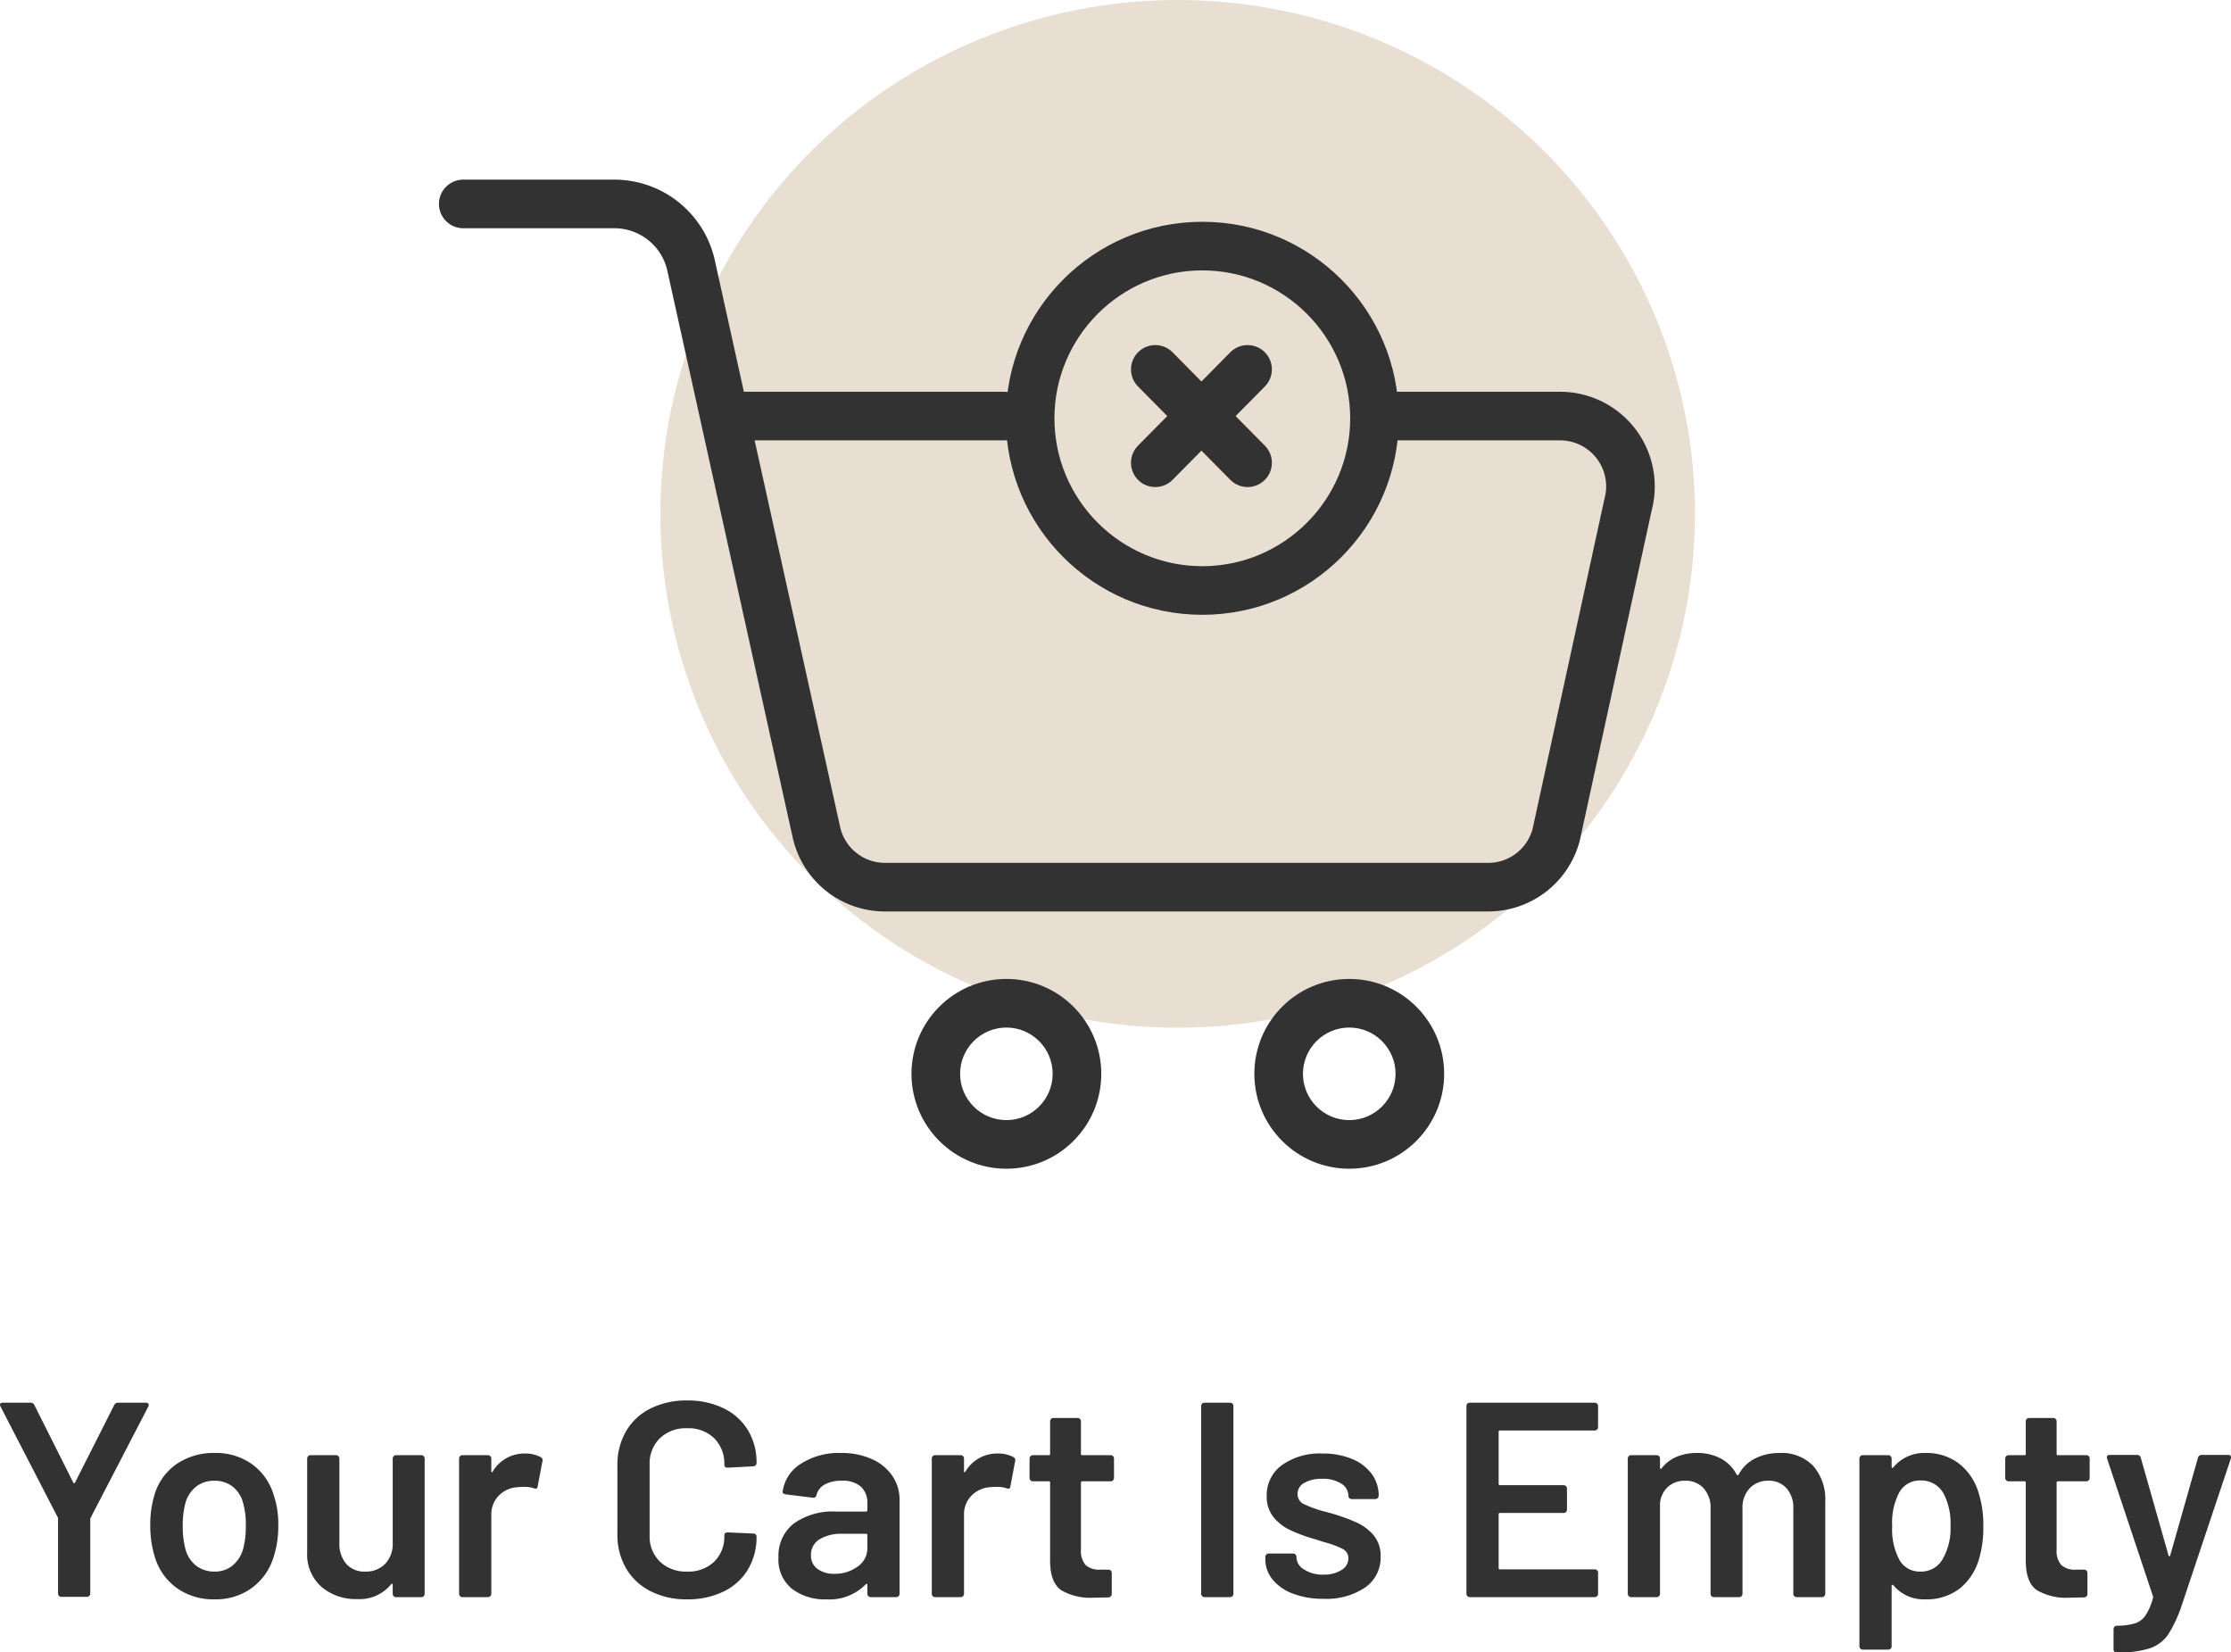 <svg xmlns="http://www.w3.org/2000/svg" width="321.316" height="237.96" viewBox="0 0 321.316 237.96">
  <g id="Group_2420" data-name="Group 2420" transform="translate(-876.28 -4113)">
    <g id="Group_2419" data-name="Group 2419" transform="translate(15.393)">
      <ellipse id="Ellipse_18" data-name="Ellipse 18" cx="74.5" cy="74" rx="74.5" ry="74" transform="translate(956 4113)" fill="#e9ded2"/>
      <g id="Group_2418" data-name="Group 2418" transform="translate(927.607 4142.368)">
        <path id="Path_4499" data-name="Path 4499" d="M140.131,31.05h24.845a10.128,10.128,0,0,1,9.786,12.734L164.4,91.374a10.127,10.127,0,0,1-9.786,7.518H67.741A10.126,10.126,0,0,1,57.911,91.2L39.754,9.111A11.331,11.331,0,0,0,28.755.5H7" transform="translate(-7 -0.5)" fill="none" stroke="#323232" stroke-linecap="round" stroke-linejoin="round" stroke-miterlimit="10" stroke-width="7"/>
        <path id="Path_4503" data-name="Path 4503" d="M0,0H39.856" transform="translate(38.022 30.55)" fill="none" stroke="#323232" stroke-linecap="round" stroke-width="7"/>
        <g id="Path_4500" data-name="Path 4500" transform="translate(55.401 1.322)" fill="none" stroke-linecap="round" stroke-linejoin="round" stroke-miterlimit="10">
          <path d="M79.338,29.548a28.3,28.3,0,1,1-28.3-28.3A28.3,28.3,0,0,1,79.338,29.548Z" stroke="none"/>
          <path d="M 51.038 50.847 C 62.783 50.847 72.338 41.292 72.338 29.548 C 72.338 17.803 62.783 8.248 51.038 8.248 C 39.295 8.248 29.742 17.803 29.742 29.548 C 29.742 41.292 39.295 50.847 51.038 50.847 M 51.038 57.847 C 35.411 57.847 22.742 45.175 22.742 29.548 C 22.742 13.92 35.411 1.248 51.038 1.248 C 66.669 1.248 79.338 13.92 79.338 29.548 C 79.338 45.175 66.669 57.847 51.038 57.847 Z" stroke="none" fill="#323232"/>
        </g>
        <line id="Line_5" data-name="Line 5" x2="13.292" y2="13.446" transform="translate(99.669 23.826)" fill="none" stroke="#323232" stroke-linecap="round" stroke-miterlimit="10" stroke-width="7"/>
        <line id="Line_6" data-name="Line 6" x1="13.292" y2="13.446" transform="translate(99.668 23.826)" fill="none" stroke="#323232" stroke-linecap="round" stroke-miterlimit="10" stroke-width="7"/>
        <g id="Path_4501" data-name="Path 4501" transform="translate(43.654 78.362)" fill="none" stroke-linecap="round" stroke-linejoin="round" stroke-miterlimit="10">
          <path d="M48.235,46.91A13.667,13.667,0,1,1,34.57,33.245,13.665,13.665,0,0,1,48.235,46.91Z" stroke="none"/>
          <path d="M 34.57 40.245 C 30.893 40.245 27.901 43.235 27.901 46.91 C 27.901 50.586 30.893 53.576 34.57 53.576 C 38.245 53.576 41.235 50.586 41.235 46.91 C 41.235 43.235 38.245 40.245 34.57 40.245 M 34.57 33.245 C 42.115 33.245 48.235 39.361 48.235 46.91 C 48.235 54.459 42.115 60.576 34.57 60.576 C 27.021 60.576 20.901 54.459 20.901 46.91 C 20.901 39.361 27.021 33.245 34.57 33.245 Z" stroke="none" fill="#323232"/>
        </g>
        <g id="Path_4502" data-name="Path 4502" transform="translate(78.663 78.362)" fill="none" stroke-linecap="round" stroke-linejoin="round" stroke-miterlimit="10">
          <path d="M62.61,46.91A13.669,13.669,0,1,1,48.941,33.245,13.668,13.668,0,0,1,62.61,46.91Z" stroke="none"/>
          <path d="M 48.941 40.245 C 45.264 40.245 42.272 43.235 42.272 46.91 C 42.272 50.586 45.264 53.576 48.941 53.576 C 52.618 53.576 55.61 50.586 55.61 46.91 C 55.61 43.235 52.618 40.245 48.941 40.245 M 48.941 33.245 C 56.486 33.245 62.61 39.361 62.61 46.91 C 62.61 54.459 56.486 60.576 48.941 60.576 C 41.395 60.576 35.272 54.459 35.272 46.91 C 35.272 39.361 41.395 33.245 48.941 33.245 Z" stroke="none" fill="#323232"/>
        </g>
      </g>
    </g>
    <path id="Path_4504" data-name="Path 4504" d="M10.12-.04a.463.463,0,0,1-.34-.14.463.463,0,0,1-.14-.34V-11.24a.557.557,0,0,0-.04-.24L1.36-27.44a.614.614,0,0,1-.08-.24q0-.32.44-.32H5.68a.566.566,0,0,1,.56.36l5.6,11.16q.12.16.24,0l5.64-11.16a.617.617,0,0,1,.56-.36h4a.413.413,0,0,1,.38.16.4.4,0,0,1-.02.4L14.36-11.48a.614.614,0,0,0-.08.24V-.52a.463.463,0,0,1-.14.34.463.463,0,0,1-.34.14ZM32.2.32a9.137,9.137,0,0,1-5.42-1.6A8.456,8.456,0,0,1,23.6-5.72a15.1,15.1,0,0,1-.68-4.56,14.949,14.949,0,0,1,.64-4.56,8.218,8.218,0,0,1,3.2-4.36,9.468,9.468,0,0,1,5.48-1.56A8.914,8.914,0,0,1,37.5-19.2a8.333,8.333,0,0,1,3.14,4.32,12.99,12.99,0,0,1,.72,4.56,14.367,14.367,0,0,1-.68,4.56A8.6,8.6,0,0,1,37.52-1.3,8.834,8.834,0,0,1,32.2.32Zm0-4a3.964,3.964,0,0,0,2.54-.84,4.73,4.73,0,0,0,1.54-2.36,11.816,11.816,0,0,0,.4-3.36,11.075,11.075,0,0,0-.4-3.36,4.348,4.348,0,0,0-1.52-2.34,4.238,4.238,0,0,0-2.64-.82,4.112,4.112,0,0,0-2.56.82A4.558,4.558,0,0,0,28-13.6a12.343,12.343,0,0,0-.4,3.36A12.343,12.343,0,0,0,28-6.88a4.406,4.406,0,0,0,1.54,2.36A4.254,4.254,0,0,0,32.2-3.68ZM57.84-19.96a.463.463,0,0,1,.14-.34.463.463,0,0,1,.34-.14h3.64a.463.463,0,0,1,.34.14.463.463,0,0,1,.14.34V-.48a.463.463,0,0,1-.14.34.463.463,0,0,1-.34.14H58.32a.463.463,0,0,1-.34-.14.463.463,0,0,1-.14-.34V-1.76a.161.161,0,0,0-.08-.16q-.08-.04-.16.08A5.833,5.833,0,0,1,52.68.28a7.578,7.578,0,0,1-5.1-1.76,6.216,6.216,0,0,1-2.06-5V-19.96a.463.463,0,0,1,.14-.34.463.463,0,0,1,.34-.14h3.68a.463.463,0,0,1,.34.14.463.463,0,0,1,.14.34V-7.8a4.394,4.394,0,0,0,.98,3,3.448,3.448,0,0,0,2.74,1.12A3.816,3.816,0,0,0,56.76-4.8a4.139,4.139,0,0,0,1.08-3Zm19.08-.72a4.632,4.632,0,0,1,2.24.52.5.5,0,0,1,.24.6l-.68,3.6q-.04.48-.56.28a4.432,4.432,0,0,0-1.4-.2,6.048,6.048,0,0,0-.8.04,4.132,4.132,0,0,0-2.8,1.18,3.832,3.832,0,0,0-1.12,2.86V-.48a.463.463,0,0,1-.14.34.463.463,0,0,1-.34.14H67.88a.463.463,0,0,1-.34-.14.463.463,0,0,1-.14-.34V-19.96a.463.463,0,0,1,.14-.34.463.463,0,0,1,.34-.14h3.68a.463.463,0,0,1,.34.14.463.463,0,0,1,.14.34v1.8q0,.16.06.18t.14-.1A5.282,5.282,0,0,1,76.92-20.68Zm23.32,21A11.329,11.329,0,0,1,94.96-.86a8.505,8.505,0,0,1-3.52-3.3A9.565,9.565,0,0,1,90.2-9.08v-9.88a9.565,9.565,0,0,1,1.24-4.92,8.376,8.376,0,0,1,3.52-3.28,11.491,11.491,0,0,1,5.28-1.16,11.738,11.738,0,0,1,5.24,1.12A8.281,8.281,0,0,1,109-24.04a8.906,8.906,0,0,1,1.24,4.72.463.463,0,0,1-.14.34.463.463,0,0,1-.34.14l-3.68.2q-.48,0-.48-.44a5.1,5.1,0,0,0-1.46-3.8,5.312,5.312,0,0,0-3.9-1.44,5.381,5.381,0,0,0-3.92,1.44,5.061,5.061,0,0,0-1.48,3.8v10.2a5.011,5.011,0,0,0,1.48,3.76,5.381,5.381,0,0,0,3.92,1.44,5.354,5.354,0,0,0,3.9-1.42,5.032,5.032,0,0,0,1.46-3.78q0-.44.48-.44l3.68.16a.5.5,0,0,1,.34.12.36.36,0,0,1,.14.28A9.087,9.087,0,0,1,109-3.98,8.24,8.24,0,0,1,105.48-.8,11.738,11.738,0,0,1,100.24.32ZM122.4-20.76a10.555,10.555,0,0,1,4.44.88,6.97,6.97,0,0,1,2.96,2.42,6.108,6.108,0,0,1,1.04,3.5V-.48a.463.463,0,0,1-.14.34.463.463,0,0,1-.34.14h-3.68a.463.463,0,0,1-.34-.14.463.463,0,0,1-.14-.34V-1.76q0-.12-.08-.14a.166.166,0,0,0-.16.06A7.279,7.279,0,0,1,120.28.32a7.769,7.769,0,0,1-4.94-1.52,5.391,5.391,0,0,1-1.94-4.52,5.868,5.868,0,0,1,2.18-4.86,9.616,9.616,0,0,1,6.14-1.74H126a.177.177,0,0,0,.2-.2v-.96a3.15,3.15,0,0,0-.92-2.42,3.913,3.913,0,0,0-2.76-.86,4.91,4.91,0,0,0-2.46.54,2.349,2.349,0,0,0-1.18,1.5q-.12.48-.56.4l-3.88-.48a.871.871,0,0,1-.34-.14.228.228,0,0,1-.1-.26,5.607,5.607,0,0,1,2.62-4A10.073,10.073,0,0,1,122.4-20.76Zm-.96,17.4A5.476,5.476,0,0,0,124.8-4.4a3.164,3.164,0,0,0,1.4-2.64V-8.92a.177.177,0,0,0-.2-.2h-3.36a6.038,6.038,0,0,0-3.34.8,2.569,2.569,0,0,0-1.22,2.28,2.324,2.324,0,0,0,.94,1.98A3.946,3.946,0,0,0,121.44-3.36ZM145-20.68a4.632,4.632,0,0,1,2.24.52.5.5,0,0,1,.24.6l-.68,3.6q-.04.48-.56.28a4.432,4.432,0,0,0-1.4-.2,6.048,6.048,0,0,0-.8.04,4.132,4.132,0,0,0-2.8,1.18,3.832,3.832,0,0,0-1.12,2.86V-.48a.463.463,0,0,1-.14.34.463.463,0,0,1-.34.14h-3.68a.463.463,0,0,1-.34-.14.463.463,0,0,1-.14-.34V-19.96a.463.463,0,0,1,.14-.34.463.463,0,0,1,.34-.14h3.68a.463.463,0,0,1,.34.14.463.463,0,0,1,.14.34v1.8q0,.16.06.18t.14-.1A5.282,5.282,0,0,1,145-20.68Zm16.72,3.52a.463.463,0,0,1-.14.34.463.463,0,0,1-.34.14h-4.08a.177.177,0,0,0-.2.2v9.64a3.079,3.079,0,0,0,.66,2.2,2.82,2.82,0,0,0,2.1.68h1.2a.463.463,0,0,1,.34.14.463.463,0,0,1,.14.34v3a.494.494,0,0,1-.48.52l-2.08.04A8.344,8.344,0,0,1,154.12-1q-1.56-1.08-1.6-4.08v-11.4a.177.177,0,0,0-.2-.2h-2.28a.463.463,0,0,1-.34-.14.463.463,0,0,1-.14-.34v-2.8a.463.463,0,0,1,.14-.34.463.463,0,0,1,.34-.14h2.28a.177.177,0,0,0,.2-.2v-4.68a.463.463,0,0,1,.14-.34.463.463,0,0,1,.34-.14h3.48a.463.463,0,0,1,.34.14.463.463,0,0,1,.14.34v4.68a.177.177,0,0,0,.2.2h4.08a.463.463,0,0,1,.34.14.463.463,0,0,1,.14.34ZM174.76,0a.463.463,0,0,1-.34-.14.463.463,0,0,1-.14-.34V-27.52a.463.463,0,0,1,.14-.34.463.463,0,0,1,.34-.14h3.68a.463.463,0,0,1,.34.14.463.463,0,0,1,.14.34V-.48a.463.463,0,0,1-.14.34.463.463,0,0,1-.34.14Zm17.16.24A12.135,12.135,0,0,1,187.5-.5a6.837,6.837,0,0,1-2.94-2.04,4.528,4.528,0,0,1-1.04-2.9V-5.8a.463.463,0,0,1,.14-.34.463.463,0,0,1,.34-.14h3.52a.463.463,0,0,1,.34.14.463.463,0,0,1,.14.34v.08a2.1,2.1,0,0,0,1.1,1.74,4.877,4.877,0,0,0,2.78.74,4.641,4.641,0,0,0,2.6-.66,1.943,1.943,0,0,0,1-1.66,1.488,1.488,0,0,0-.82-1.38A13.2,13.2,0,0,0,192-7.92l-1.52-.48a22.492,22.492,0,0,1-3.44-1.28,6.871,6.871,0,0,1-2.36-1.86,4.631,4.631,0,0,1-.96-3.02,5.3,5.3,0,0,1,2.2-4.46,9.386,9.386,0,0,1,5.8-1.66,10.9,10.9,0,0,1,4.28.78,6.567,6.567,0,0,1,2.84,2.16,5.216,5.216,0,0,1,1,3.14.463.463,0,0,1-.14.34.463.463,0,0,1-.34.14h-3.4a.463.463,0,0,1-.34-.14.463.463,0,0,1-.14-.34,2.06,2.06,0,0,0-1.02-1.74,4.847,4.847,0,0,0-2.78-.7,4.94,4.94,0,0,0-2.54.58,1.8,1.8,0,0,0-.98,1.62,1.579,1.579,0,0,0,.94,1.46,16.642,16.642,0,0,0,3.14,1.1l.88.24a28.329,28.329,0,0,1,3.56,1.3,6.951,6.951,0,0,1,2.44,1.84,4.57,4.57,0,0,1,1,3.06,5.2,5.2,0,0,1-2.24,4.46A9.956,9.956,0,0,1,191.92.24Zm39.52-24.72a.463.463,0,0,1-.14.34.463.463,0,0,1-.34.14H217.32a.177.177,0,0,0-.2.2v7.48a.177.177,0,0,0,.2.2h9.16a.463.463,0,0,1,.34.14.463.463,0,0,1,.14.34v3.04a.463.463,0,0,1-.14.34.463.463,0,0,1-.34.14h-9.16a.177.177,0,0,0-.2.2V-4.2a.177.177,0,0,0,.2.2h13.64a.463.463,0,0,1,.34.14.463.463,0,0,1,.14.34V-.48a.463.463,0,0,1-.14.34.463.463,0,0,1-.34.14h-18a.463.463,0,0,1-.34-.14.463.463,0,0,1-.14-.34V-27.52a.463.463,0,0,1,.14-.34.463.463,0,0,1,.34-.14h18a.463.463,0,0,1,.34.14.463.463,0,0,1,.14.34Zm26.16,3.72a6.278,6.278,0,0,1,4.82,1.86,7.288,7.288,0,0,1,1.74,5.18V-.48a.463.463,0,0,1-.14.34.463.463,0,0,1-.34.14h-3.64a.463.463,0,0,1-.34-.14.463.463,0,0,1-.14-.34V-12.76a4.181,4.181,0,0,0-.98-2.92,3.365,3.365,0,0,0-2.62-1.08,3.556,3.556,0,0,0-2.68,1.08,3.977,3.977,0,0,0-1.04,2.88V-.48a.463.463,0,0,1-.14.34.463.463,0,0,1-.34.14h-3.64a.463.463,0,0,1-.34-.14.463.463,0,0,1-.14-.34V-12.76a4.129,4.129,0,0,0-1-2.92A3.428,3.428,0,0,0,244-16.76a3.6,3.6,0,0,0-2.5.88,3.6,3.6,0,0,0-1.14,2.4v13a.463.463,0,0,1-.14.34.463.463,0,0,1-.34.14H236.2a.463.463,0,0,1-.34-.14.463.463,0,0,1-.14-.34V-19.96a.463.463,0,0,1,.14-.34.463.463,0,0,1,.34-.14h3.68a.463.463,0,0,1,.34.14.463.463,0,0,1,.14.34v1.32a.161.161,0,0,0,.08.16q.08.04.16-.08a5.333,5.333,0,0,1,2.18-1.66,7.492,7.492,0,0,1,2.9-.54,7.124,7.124,0,0,1,3.44.8,5.469,5.469,0,0,1,2.28,2.32q.12.16.28,0A5.486,5.486,0,0,1,254.12-20,7.84,7.84,0,0,1,257.6-20.76Zm28.6,5.6a15.131,15.131,0,0,1,.72,5,15.506,15.506,0,0,1-.68,4.88,8.328,8.328,0,0,1-2.82,4.12,7.846,7.846,0,0,1-4.9,1.48,5.668,5.668,0,0,1-4.56-2.04.131.131,0,0,0-.16-.04.161.161,0,0,0-.08.16V7.08a.478.478,0,0,1-.48.48h-3.68a.478.478,0,0,1-.48-.48V-19.96a.463.463,0,0,1,.14-.34.463.463,0,0,1,.34-.14h3.68a.463.463,0,0,1,.34.14.463.463,0,0,1,.14.34v1.2a.161.161,0,0,0,.08.16q.08.04.16-.08a5.737,5.737,0,0,1,4.6-2.08,7.735,7.735,0,0,1,4.8,1.48A8.274,8.274,0,0,1,286.2-15.16ZM281-5.36a8.815,8.815,0,0,0,1.2-4.88,9.3,9.3,0,0,0-.96-4.6,3.666,3.666,0,0,0-3.4-1.96,3.35,3.35,0,0,0-3.12,1.92,9.314,9.314,0,0,0-.92,4.64,9.332,9.332,0,0,0,1,4.8,3.3,3.3,0,0,0,3,1.76A3.559,3.559,0,0,0,281-5.36Zm21.24-11.8a.463.463,0,0,1-.14.34.463.463,0,0,1-.34.14h-4.08a.177.177,0,0,0-.2.2v9.64a3.079,3.079,0,0,0,.66,2.2,2.82,2.82,0,0,0,2.1.68h1.2a.463.463,0,0,1,.34.14.463.463,0,0,1,.14.34v3a.494.494,0,0,1-.48.52l-2.08.04A8.344,8.344,0,0,1,294.64-1q-1.56-1.08-1.6-4.08v-11.4a.177.177,0,0,0-.2-.2h-2.28a.463.463,0,0,1-.34-.14.463.463,0,0,1-.14-.34v-2.8a.463.463,0,0,1,.14-.34.463.463,0,0,1,.34-.14h2.28a.177.177,0,0,0,.2-.2v-4.68a.463.463,0,0,1,.14-.34.463.463,0,0,1,.34-.14H297a.463.463,0,0,1,.34.14.463.463,0,0,1,.14.34v4.68a.177.177,0,0,0,.2.2h4.08a.463.463,0,0,1,.34.14.463.463,0,0,1,.14.34Zm3.72,25.12a.232.232,0,0,1-.2-.14.675.675,0,0,1-.08-.34V4.6a.478.478,0,0,1,.48-.48h.04a9.341,9.341,0,0,0,2.56-.34,2.97,2.97,0,0,0,1.52-1.14A8.427,8.427,0,0,0,311.36.12a.361.361,0,0,0,0-.24l-6.6-19.8a.445.445,0,0,1-.04-.2q0-.36.4-.36h3.92a.527.527,0,0,1,.56.4L313.6-6q.04.12.12.12t.12-.12l4-14.08a.527.527,0,0,1,.56-.4h3.8a.389.389,0,0,1,.34.14.487.487,0,0,1,.02.42L315.52,1.12a18.9,18.9,0,0,1-1.96,4.24,5.254,5.254,0,0,1-2.62,2,14.408,14.408,0,0,1-4.7.6Z" transform="translate(875 4343)" fill="#323232"/>
  </g>
</svg>
